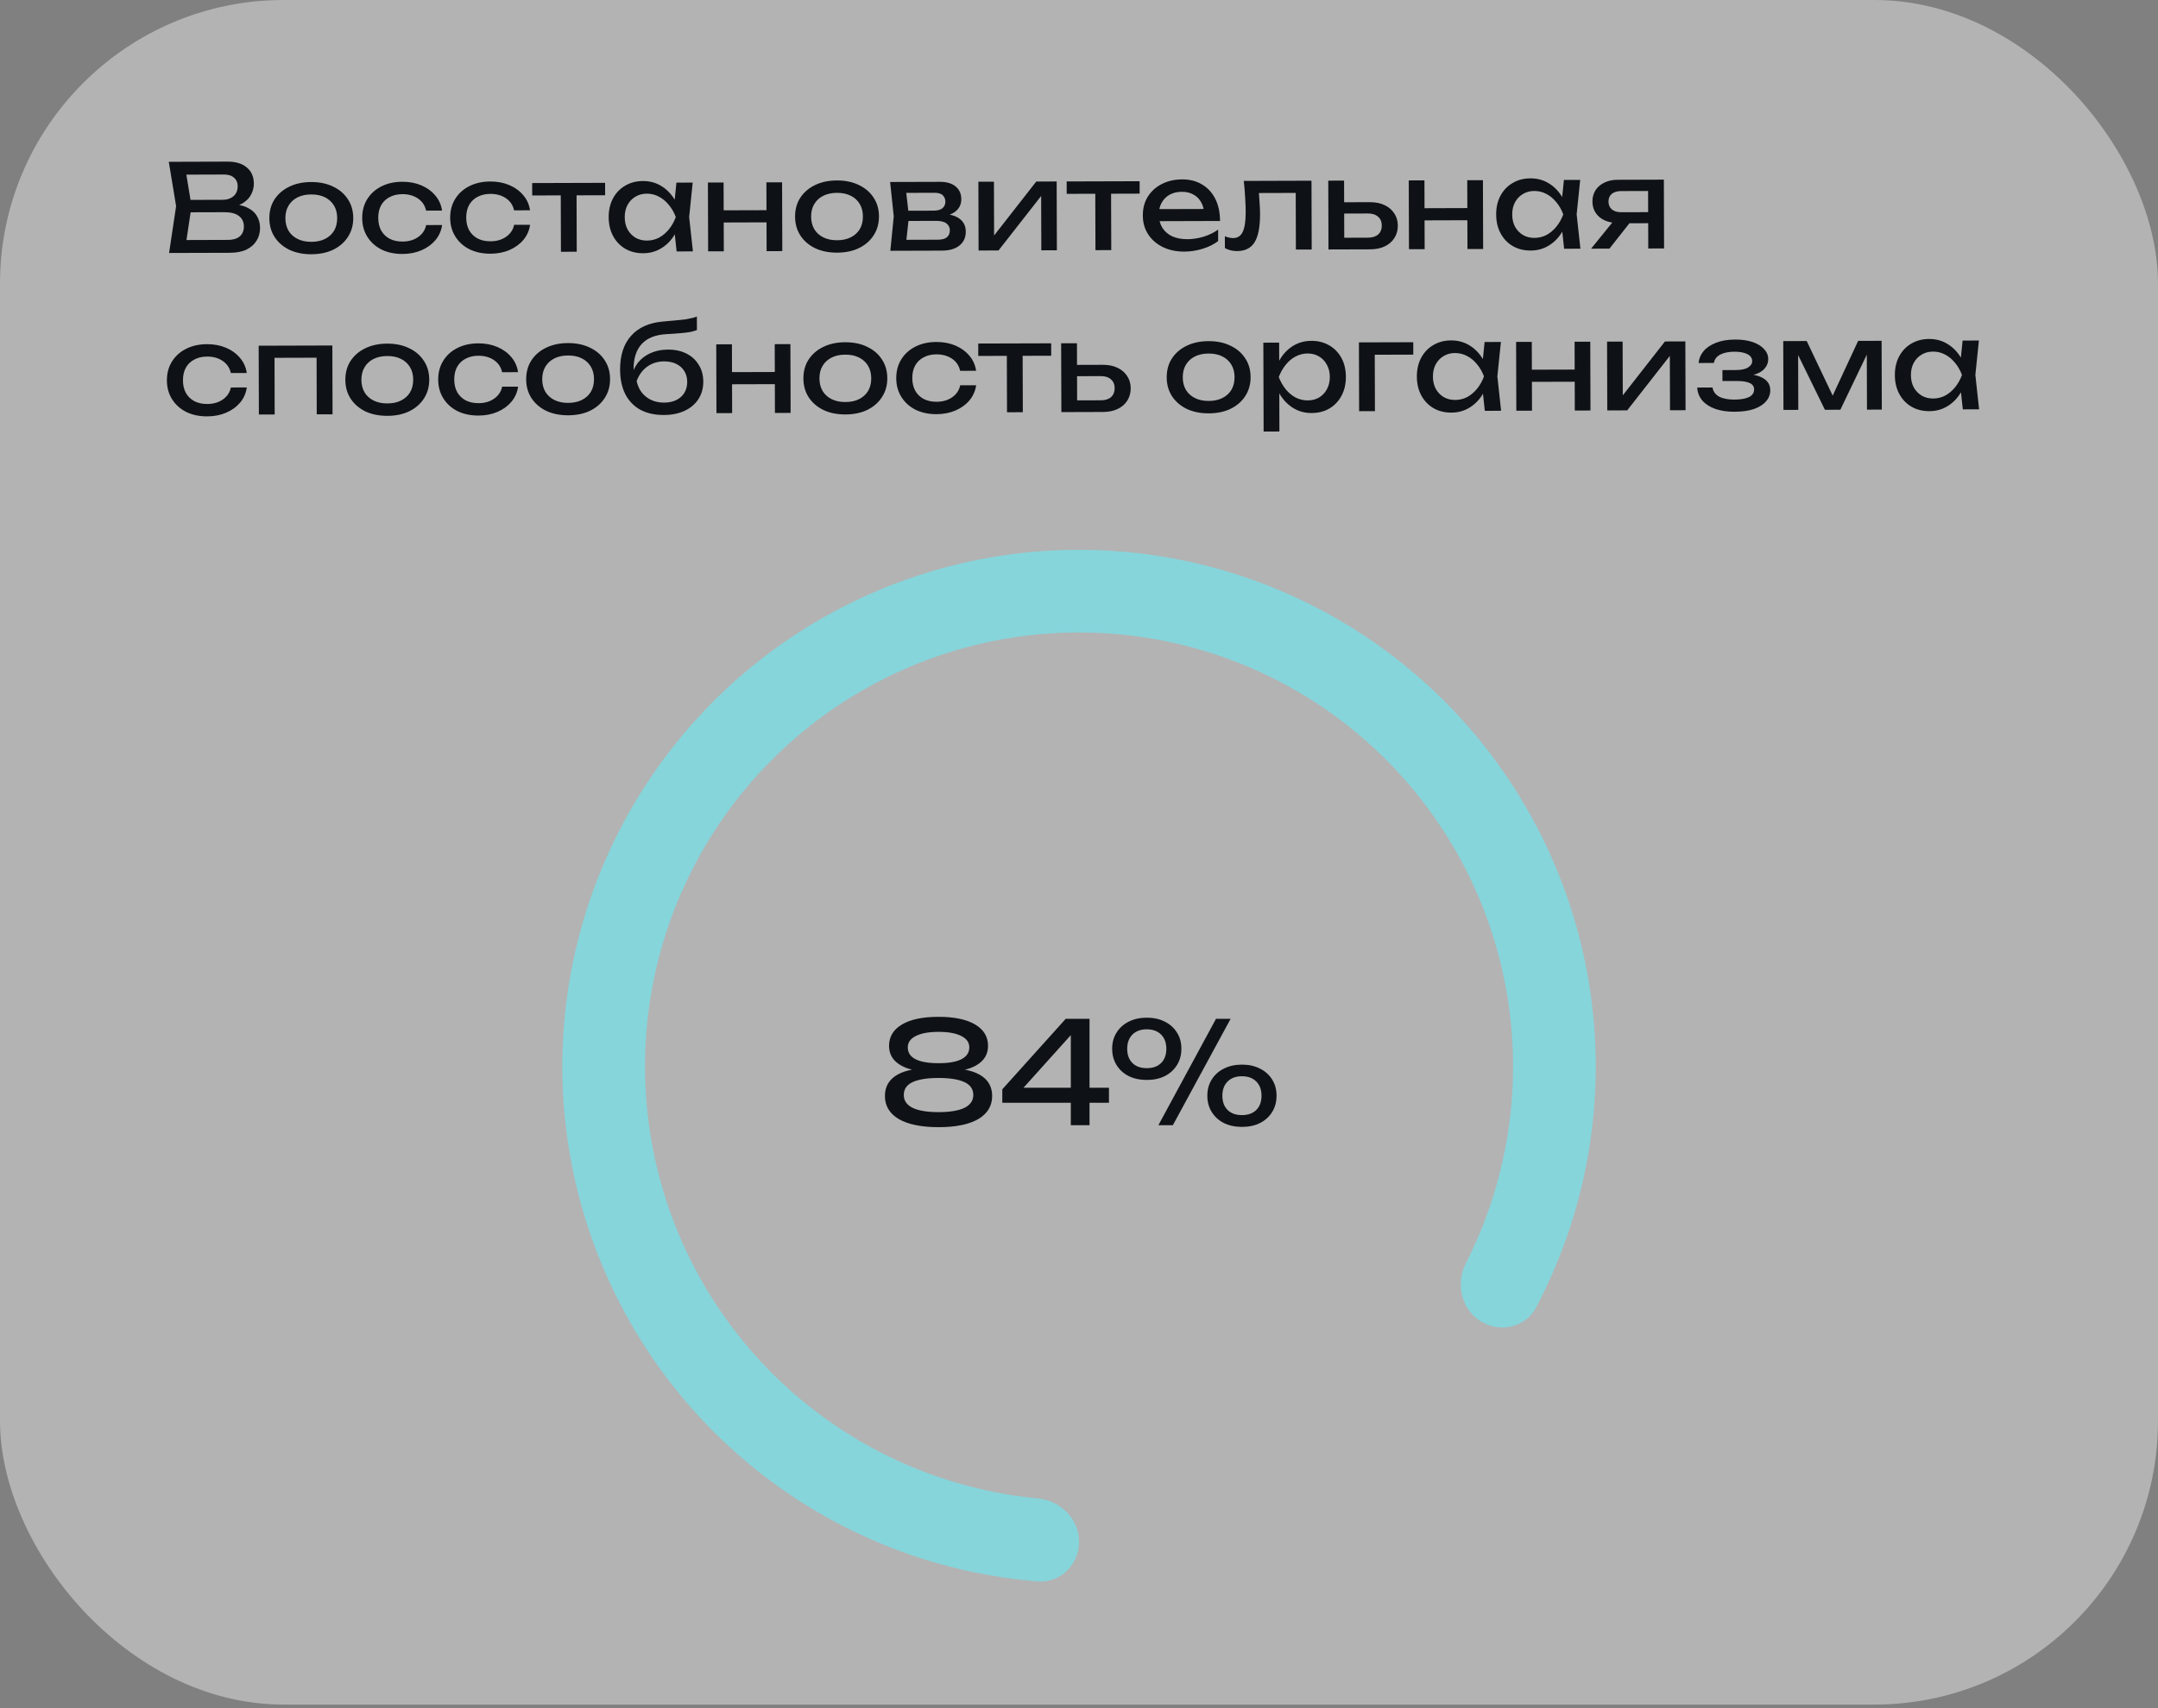 <?xml version="1.0" encoding="UTF-8"?> <svg xmlns="http://www.w3.org/2000/svg" width="120" height="95" viewBox="0 0 120 95" fill="none"><rect x="0" y="0" width="120" height="95" fill="#808080" stroke="none"/><rect width="120" height="94.802" rx="15.775" fill="white" fill-opacity="0.4"></rect><path d="M12.646 11.544L12.733 11.348C13.134 11.351 13.461 11.411 13.714 11.528C13.971 11.644 14.159 11.801 14.277 11.999C14.399 12.197 14.46 12.42 14.461 12.668C14.462 12.938 14.397 13.177 14.267 13.385C14.142 13.593 13.955 13.758 13.707 13.88C13.46 13.998 13.151 14.058 12.782 14.059L9.402 14.069L9.793 11.465L9.386 8.999L12.645 8.989C13.114 8.987 13.474 9.097 13.727 9.317C13.985 9.532 14.114 9.832 14.116 10.215C14.116 10.418 14.067 10.616 13.969 10.81C13.875 11 13.72 11.162 13.504 11.298C13.292 11.43 13.006 11.512 12.646 11.544ZM10.3 13.816L9.954 13.351L12.678 13.342C12.958 13.342 13.174 13.278 13.327 13.151C13.484 13.02 13.562 12.835 13.562 12.596C13.561 12.344 13.468 12.148 13.283 12.009C13.102 11.87 12.834 11.801 12.478 11.802L10.28 11.808L10.278 11.119L12.388 11.112C12.627 11.112 12.825 11.046 12.982 10.915C13.139 10.779 13.217 10.587 13.217 10.339C13.216 10.154 13.15 10.004 13.019 9.887C12.888 9.766 12.699 9.705 12.451 9.706L9.943 9.714L10.286 9.246L10.651 11.463L10.3 13.816ZM17.316 14.14C16.852 14.141 16.444 14.059 16.092 13.893C15.744 13.723 15.471 13.487 15.272 13.186C15.077 12.885 14.979 12.536 14.978 12.139C14.977 11.738 15.072 11.388 15.265 11.09C15.463 10.788 15.735 10.552 16.081 10.385C16.432 10.212 16.84 10.125 17.304 10.124C17.768 10.123 18.174 10.207 18.522 10.377C18.874 10.543 19.147 10.777 19.342 11.078C19.541 11.375 19.641 11.724 19.643 12.125C19.644 12.521 19.546 12.871 19.348 13.174C19.155 13.476 18.884 13.714 18.532 13.886C18.186 14.054 17.78 14.138 17.316 14.14ZM17.314 13.45C17.612 13.449 17.866 13.394 18.078 13.286C18.294 13.177 18.46 13.025 18.577 12.831C18.693 12.633 18.751 12.398 18.75 12.127C18.749 11.857 18.69 11.625 18.572 11.432C18.454 11.234 18.287 11.081 18.071 10.973C17.858 10.866 17.604 10.813 17.306 10.814C17.013 10.815 16.759 10.869 16.543 10.978C16.327 11.087 16.16 11.241 16.044 11.439C15.927 11.633 15.869 11.866 15.87 12.136C15.871 12.407 15.93 12.641 16.048 12.839C16.166 13.032 16.333 13.183 16.55 13.29C16.766 13.398 17.021 13.451 17.314 13.45ZM24.584 12.515C24.539 12.831 24.416 13.111 24.214 13.355C24.012 13.594 23.754 13.782 23.439 13.918C23.123 14.055 22.772 14.123 22.384 14.124C21.943 14.126 21.553 14.044 21.214 13.878C20.88 13.708 20.618 13.472 20.428 13.17C20.238 12.869 20.142 12.52 20.141 12.123C20.14 11.727 20.233 11.377 20.421 11.075C20.61 10.772 20.87 10.537 21.203 10.369C21.541 10.197 21.931 10.11 22.372 10.109C22.76 10.107 23.112 10.174 23.428 10.308C23.744 10.443 24.003 10.631 24.207 10.874C24.41 11.112 24.535 11.391 24.581 11.711L23.695 11.714C23.631 11.425 23.48 11.2 23.241 11.039C23.001 10.877 22.712 10.797 22.374 10.798C22.104 10.799 21.867 10.854 21.665 10.963C21.462 11.067 21.305 11.218 21.193 11.417C21.086 11.611 21.032 11.846 21.033 12.121C21.034 12.391 21.089 12.625 21.197 12.823C21.311 13.021 21.469 13.174 21.672 13.281C21.875 13.384 22.112 13.436 22.382 13.435C22.725 13.434 23.015 13.35 23.254 13.182C23.492 13.015 23.64 12.793 23.698 12.518L24.584 12.515ZM29.476 12.501C29.432 12.816 29.308 13.096 29.106 13.34C28.904 13.58 28.646 13.767 28.331 13.904C28.016 14.04 27.664 14.108 27.277 14.11C26.835 14.111 26.445 14.029 26.106 13.863C25.772 13.693 25.51 13.457 25.32 13.155C25.13 12.854 25.034 12.505 25.033 12.108C25.032 11.712 25.125 11.362 25.314 11.06C25.502 10.757 25.763 10.522 26.096 10.354C26.433 10.182 26.823 10.095 27.265 10.094C27.652 10.093 28.004 10.159 28.32 10.293C28.636 10.428 28.895 10.616 29.099 10.859C29.302 11.097 29.427 11.376 29.473 11.696L28.588 11.699C28.524 11.411 28.372 11.186 28.133 11.024C27.893 10.863 27.605 10.782 27.267 10.783C26.996 10.784 26.76 10.839 26.557 10.948C26.355 11.052 26.197 11.204 26.085 11.402C25.978 11.596 25.924 11.831 25.925 12.106C25.926 12.376 25.981 12.61 26.09 12.808C26.203 13.006 26.361 13.159 26.564 13.267C26.767 13.37 27.004 13.421 27.274 13.42C27.617 13.419 27.907 13.335 28.146 13.167C28.384 13 28.532 12.778 28.59 12.503L29.476 12.501ZM31.181 10.481L32.06 10.478L32.071 14L31.192 14.003L31.181 10.481ZM29.592 10.181L33.648 10.169L33.65 10.859L29.594 10.871L29.592 10.181ZM37.625 13.984L37.472 12.564L37.646 12.07L37.469 11.584L37.614 10.157L38.519 10.154L38.322 12.068L38.531 13.981L37.625 13.984ZM37.89 12.07C37.805 12.471 37.664 12.823 37.467 13.126C37.27 13.428 37.025 13.663 36.732 13.831C36.444 13.998 36.122 14.083 35.766 14.084C35.392 14.085 35.061 14.003 34.772 13.837C34.483 13.666 34.257 13.43 34.093 13.129C33.93 12.828 33.848 12.478 33.847 12.082C33.846 11.681 33.926 11.331 34.087 11.033C34.248 10.731 34.473 10.496 34.761 10.328C35.049 10.156 35.38 10.069 35.754 10.068C36.11 10.067 36.433 10.149 36.722 10.315C37.015 10.481 37.261 10.715 37.461 11.016C37.664 11.313 37.807 11.664 37.89 12.07ZM34.739 12.079C34.74 12.336 34.793 12.563 34.897 12.761C35.006 12.955 35.153 13.108 35.338 13.22C35.523 13.327 35.735 13.381 35.974 13.38C36.217 13.379 36.442 13.325 36.649 13.216C36.856 13.102 37.038 12.949 37.195 12.755C37.357 12.556 37.485 12.328 37.579 12.07C37.483 11.814 37.354 11.589 37.191 11.396C37.033 11.198 36.85 11.045 36.642 10.938C36.435 10.825 36.209 10.77 35.966 10.771C35.727 10.771 35.515 10.828 35.331 10.941C35.146 11.05 35 11.204 34.893 11.403C34.79 11.597 34.739 11.822 34.739 12.079ZM39.365 10.152L40.237 10.149L40.249 13.976L39.377 13.978L39.365 10.152ZM42.617 10.142L43.489 10.139L43.501 13.966L42.629 13.968L42.617 10.142ZM39.863 11.698L42.987 11.689L42.989 12.365L39.865 12.375L39.863 11.698ZM46.55 14.051C46.086 14.053 45.678 13.97 45.326 13.805C44.978 13.635 44.705 13.399 44.506 13.097C44.311 12.796 44.213 12.447 44.212 12.05C44.211 11.649 44.306 11.3 44.499 11.002C44.697 10.699 44.969 10.464 45.315 10.296C45.666 10.124 46.074 10.037 46.538 10.036C47.002 10.034 47.408 10.118 47.756 10.289C48.108 10.454 48.381 10.688 48.576 10.989C48.775 11.286 48.875 11.635 48.877 12.036C48.878 12.433 48.78 12.783 48.582 13.085C48.389 13.388 48.117 13.625 47.767 13.797C47.42 13.965 47.014 14.05 46.55 14.051ZM46.548 13.362C46.846 13.361 47.1 13.306 47.312 13.197C47.528 13.088 47.694 12.937 47.811 12.743C47.927 12.544 47.985 12.309 47.984 12.039C47.983 11.769 47.924 11.537 47.806 11.343C47.689 11.145 47.521 10.992 47.305 10.885C47.093 10.777 46.838 10.724 46.54 10.725C46.247 10.726 45.993 10.781 45.777 10.89C45.561 10.998 45.395 11.152 45.278 11.351C45.161 11.545 45.103 11.777 45.104 12.048C45.105 12.318 45.164 12.552 45.282 12.75C45.4 12.944 45.567 13.094 45.784 13.202C46.001 13.309 46.255 13.363 46.548 13.362ZM49.509 13.948L49.699 12.034L49.497 10.121L52.269 10.113C52.639 10.112 52.927 10.196 53.135 10.367C53.348 10.538 53.454 10.774 53.455 11.076C53.456 11.355 53.351 11.581 53.139 11.753C52.933 11.92 52.642 12.02 52.268 12.053L52.335 11.891C52.777 11.898 53.115 11.987 53.35 12.158C53.585 12.329 53.703 12.569 53.704 12.88C53.705 13.209 53.586 13.469 53.348 13.659C53.114 13.844 52.788 13.938 52.369 13.939L49.509 13.948ZM50.36 13.729L50.021 13.338L52.144 13.331C52.383 13.331 52.554 13.285 52.657 13.194C52.765 13.099 52.819 12.969 52.818 12.802C52.818 12.653 52.757 12.529 52.635 12.431C52.517 12.332 52.319 12.283 52.039 12.284L50.207 12.289L50.205 11.721L51.909 11.716C52.139 11.715 52.305 11.67 52.409 11.579C52.517 11.484 52.57 11.363 52.57 11.214C52.569 11.07 52.522 10.953 52.427 10.863C52.337 10.768 52.183 10.722 51.967 10.722L50.02 10.728L50.35 10.342L50.544 12.031L50.36 13.729ZM54.416 13.933L54.405 10.106L55.27 10.104L55.28 13.491L55.017 13.431L57.623 10.097L58.758 10.093L58.77 13.92L57.905 13.922L57.894 10.488L58.165 10.555L55.525 13.929L54.416 13.933ZM60.904 10.391L61.783 10.388L61.794 13.91L60.915 13.913L60.904 10.391ZM59.314 10.091L63.371 10.079L63.373 10.769L59.316 10.781L59.314 10.091ZM65.861 13.993C65.415 13.994 65.018 13.912 64.67 13.746C64.323 13.576 64.049 13.34 63.85 13.039C63.651 12.737 63.551 12.386 63.549 11.985C63.548 11.588 63.639 11.241 63.823 10.943C64.012 10.641 64.27 10.405 64.599 10.238C64.932 10.065 65.312 9.979 65.74 9.977C66.169 9.976 66.538 10.072 66.85 10.265C67.166 10.453 67.41 10.72 67.583 11.067C67.755 11.414 67.842 11.821 67.843 12.29L64.24 12.301L64.238 11.631L67.402 11.622L66.963 11.873C66.949 11.621 66.887 11.405 66.779 11.225C66.674 11.045 66.532 10.908 66.351 10.814C66.175 10.715 65.966 10.666 65.722 10.667C65.465 10.668 65.24 10.72 65.047 10.825C64.858 10.929 64.709 11.076 64.602 11.265C64.494 11.45 64.441 11.671 64.442 11.928C64.442 12.212 64.506 12.458 64.633 12.665C64.764 12.871 64.947 13.031 65.182 13.143C65.421 13.25 65.703 13.304 66.028 13.303C66.321 13.302 66.62 13.256 66.926 13.165C67.233 13.069 67.503 12.938 67.737 12.77L67.738 13.406C67.505 13.587 67.219 13.729 66.881 13.834C66.548 13.939 66.208 13.992 65.861 13.993ZM69.163 10.062L72.928 10.05L72.94 13.877L72.061 13.879L72.05 10.323L72.457 10.728L69.604 10.736L69.982 10.424C70.005 10.704 70.024 10.969 70.038 11.222C70.057 11.47 70.067 11.693 70.068 11.891C70.07 12.612 69.97 13.137 69.768 13.467C69.566 13.797 69.24 13.962 68.789 13.964C68.668 13.964 68.55 13.951 68.438 13.924C68.325 13.897 68.217 13.855 68.113 13.797L68.111 13.141C68.192 13.172 68.271 13.197 68.348 13.214C68.429 13.232 68.503 13.241 68.571 13.241C68.819 13.24 68.996 13.125 69.104 12.894C69.216 12.664 69.271 12.29 69.269 11.772C69.269 11.546 69.259 11.29 69.24 11.001C69.226 10.713 69.2 10.399 69.163 10.062ZM73.873 13.874L73.861 10.047L74.74 10.045L74.751 13.628L74.439 13.223L76.075 13.218C76.314 13.217 76.5 13.158 76.635 13.041C76.77 12.919 76.837 12.754 76.837 12.546C76.836 12.335 76.768 12.17 76.632 12.054C76.497 11.932 76.309 11.872 76.071 11.873L74.462 11.878L74.46 11.249L76.184 11.244C76.495 11.243 76.765 11.298 76.995 11.41C77.226 11.518 77.404 11.67 77.531 11.868C77.662 12.062 77.728 12.289 77.729 12.551C77.73 12.812 77.665 13.042 77.535 13.241C77.409 13.439 77.232 13.593 77.002 13.702C76.773 13.811 76.505 13.866 76.198 13.867L73.873 13.874ZM78.337 10.034L79.209 10.031L79.221 13.858L78.349 13.86L78.337 10.034ZM81.589 10.024L82.461 10.021L82.473 13.848L81.601 13.85L81.589 10.024ZM78.835 11.581L81.959 11.571L81.961 12.247L78.838 12.257L78.835 11.581ZM86.976 13.834L86.823 12.415L86.997 11.921L86.82 11.435L86.964 10.008L87.87 10.005L87.673 11.919L87.882 13.831L86.976 13.834ZM87.24 11.92C87.156 12.322 87.015 12.673 86.817 12.976C86.62 13.279 86.375 13.514 86.083 13.681C85.795 13.849 85.473 13.933 85.117 13.934C84.743 13.935 84.411 13.853 84.122 13.687C83.833 13.517 83.607 13.281 83.444 12.979C83.281 12.678 83.199 12.329 83.198 11.932C83.196 11.531 83.276 11.182 83.438 10.884C83.599 10.581 83.824 10.346 84.112 10.179C84.4 10.006 84.731 9.92 85.105 9.919C85.461 9.918 85.783 10 86.072 10.166C86.366 10.332 86.612 10.565 86.811 10.867C87.015 11.164 87.158 11.515 87.24 11.92ZM84.09 11.93C84.091 12.187 84.143 12.414 84.247 12.612C84.356 12.805 84.503 12.958 84.688 13.07C84.873 13.178 85.085 13.231 85.324 13.231C85.568 13.23 85.793 13.175 86 13.066C86.207 12.953 86.389 12.799 86.546 12.605C86.708 12.406 86.835 12.178 86.929 11.921C86.834 11.664 86.705 11.439 86.542 11.246C86.383 11.048 86.201 10.896 85.993 10.788C85.785 10.676 85.56 10.62 85.316 10.621C85.078 10.622 84.866 10.679 84.681 10.792C84.497 10.901 84.351 11.055 84.243 11.253C84.14 11.447 84.089 11.673 84.09 11.93ZM91.905 11.798L91.907 12.413L89.974 12.419L89.96 12.399C89.681 12.399 89.435 12.351 89.223 12.252C89.011 12.154 88.846 12.014 88.728 11.834C88.61 11.655 88.551 11.445 88.55 11.206C88.55 10.967 88.608 10.758 88.724 10.577C88.841 10.396 89.005 10.256 89.216 10.156C89.428 10.052 89.674 9.999 89.953 9.999L92.522 9.991L92.534 13.817L91.655 13.82L91.644 10.244L91.936 10.621L90.144 10.627C89.923 10.627 89.75 10.68 89.624 10.784C89.503 10.888 89.442 11.03 89.443 11.21C89.443 11.391 89.505 11.535 89.627 11.642C89.753 11.75 89.927 11.804 90.148 11.803L91.905 11.798ZM90.912 12.031L89.498 13.826L88.477 13.83L89.932 12.034L90.912 12.031ZM13.724 21.548C13.68 21.864 13.557 22.144 13.355 22.388C13.153 22.627 12.894 22.815 12.579 22.951C12.264 23.087 11.912 23.156 11.525 23.157C11.083 23.159 10.693 23.076 10.355 22.911C10.021 22.741 9.758 22.505 9.568 22.203C9.378 21.902 9.282 21.553 9.281 21.156C9.28 20.76 9.373 20.41 9.562 20.108C9.75 19.805 10.011 19.57 10.344 19.402C10.681 19.23 11.071 19.143 11.513 19.142C11.9 19.14 12.252 19.207 12.568 19.341C12.884 19.476 13.144 19.664 13.347 19.907C13.551 20.145 13.675 20.424 13.722 20.744L12.836 20.747C12.772 20.458 12.62 20.233 12.381 20.072C12.142 19.91 11.853 19.83 11.515 19.831C11.244 19.832 11.008 19.887 10.806 19.996C10.603 20.1 10.446 20.251 10.334 20.45C10.226 20.644 10.173 20.879 10.174 21.154C10.174 21.424 10.229 21.658 10.338 21.856C10.451 22.054 10.609 22.207 10.812 22.314C11.016 22.418 11.252 22.469 11.523 22.468C11.865 22.467 12.156 22.383 12.394 22.215C12.633 22.047 12.781 21.826 12.838 21.551L13.724 21.548ZM18.481 19.215L18.492 23.042L17.613 23.044L17.603 19.495L18.009 19.893L14.859 19.902L15.264 19.502L15.274 23.051L14.395 23.054L14.384 19.227L18.481 19.215ZM21.543 23.127C21.078 23.128 20.67 23.046 20.318 22.881C19.971 22.71 19.697 22.475 19.498 22.173C19.303 21.872 19.205 21.523 19.204 21.126C19.203 20.725 19.299 20.375 19.491 20.077C19.689 19.775 19.961 19.54 20.307 19.372C20.659 19.2 21.066 19.113 21.53 19.111C21.994 19.11 22.4 19.194 22.748 19.364C23.1 19.53 23.373 19.764 23.568 20.065C23.767 20.362 23.868 20.711 23.869 21.112C23.87 21.509 23.772 21.858 23.575 22.161C23.382 22.463 23.11 22.701 22.759 22.873C22.412 23.041 22.007 23.126 21.543 23.127ZM21.54 22.437C21.838 22.436 22.092 22.382 22.304 22.273C22.52 22.164 22.686 22.013 22.803 21.818C22.919 21.62 22.977 21.385 22.976 21.115C22.976 20.844 22.916 20.612 22.799 20.419C22.681 20.221 22.514 20.068 22.297 19.961C22.085 19.853 21.83 19.8 21.532 19.801C21.239 19.802 20.985 19.857 20.769 19.965C20.553 20.074 20.387 20.228 20.27 20.427C20.154 20.621 20.096 20.853 20.096 21.123C20.097 21.394 20.157 21.628 20.274 21.826C20.392 22.02 20.559 22.17 20.776 22.277C20.993 22.385 21.247 22.438 21.54 22.437ZM28.81 21.503C28.766 21.818 28.642 22.098 28.441 22.342C28.238 22.582 27.98 22.77 27.665 22.906C27.35 23.042 26.998 23.11 26.611 23.112C26.169 23.113 25.779 23.031 25.44 22.865C25.106 22.695 24.844 22.459 24.654 22.158C24.464 21.856 24.368 21.507 24.367 21.111C24.366 20.714 24.459 20.364 24.648 20.062C24.836 19.759 25.097 19.524 25.43 19.356C25.767 19.184 26.157 19.097 26.599 19.096C26.986 19.095 27.338 19.161 27.654 19.296C27.97 19.43 28.229 19.618 28.433 19.861C28.637 20.099 28.761 20.378 28.807 20.698L27.922 20.701C27.858 20.413 27.706 20.188 27.467 20.026C27.227 19.865 26.939 19.785 26.601 19.785C26.33 19.786 26.094 19.841 25.891 19.95C25.689 20.054 25.531 20.206 25.419 20.404C25.312 20.598 25.258 20.833 25.259 21.108C25.26 21.378 25.315 21.613 25.424 21.811C25.537 22.008 25.695 22.161 25.898 22.269C26.101 22.372 26.338 22.423 26.609 22.422C26.951 22.421 27.242 22.337 27.48 22.169C27.718 22.002 27.866 21.78 27.924 21.505L28.81 21.503ZM31.598 23.097C31.133 23.098 30.725 23.016 30.373 22.85C30.026 22.68 29.752 22.444 29.553 22.143C29.358 21.841 29.26 21.492 29.259 21.096C29.258 20.695 29.354 20.345 29.547 20.047C29.744 19.744 30.016 19.509 30.362 19.341C30.713 19.169 31.121 19.082 31.585 19.081C32.05 19.079 32.455 19.164 32.803 19.334C33.155 19.5 33.428 19.733 33.623 20.035C33.822 20.331 33.922 20.68 33.924 21.082C33.925 21.478 33.827 21.828 33.63 22.13C33.437 22.433 33.165 22.67 32.814 22.843C32.467 23.011 32.062 23.095 31.598 23.097ZM31.595 22.407C31.893 22.406 32.147 22.351 32.359 22.242C32.575 22.134 32.741 21.982 32.858 21.788C32.974 21.589 33.032 21.355 33.031 21.084C33.031 20.814 32.971 20.582 32.853 20.389C32.736 20.191 32.569 20.038 32.352 19.93C32.14 19.823 31.885 19.77 31.587 19.77C31.294 19.771 31.04 19.826 30.824 19.935C30.608 20.044 30.442 20.198 30.325 20.396C30.208 20.59 30.151 20.823 30.151 21.093C30.152 21.363 30.212 21.598 30.329 21.796C30.447 21.989 30.614 22.14 30.831 22.247C31.048 22.355 31.302 22.408 31.595 22.407ZM36.916 23.08C36.407 23.082 35.969 22.984 35.603 22.787C35.242 22.585 34.964 22.295 34.769 21.917C34.579 21.539 34.483 21.084 34.481 20.553C34.479 19.759 34.684 19.132 35.097 18.671C35.511 18.21 36.102 17.947 36.873 17.882C37.184 17.854 37.441 17.83 37.644 17.812C37.851 17.793 38.02 17.774 38.15 17.756C38.281 17.733 38.391 17.71 38.481 17.688C38.576 17.665 38.666 17.637 38.752 17.606L38.754 18.356C38.668 18.392 38.553 18.426 38.409 18.458C38.265 18.486 38.083 18.509 37.862 18.528C37.641 18.546 37.371 18.565 37.051 18.584C36.447 18.618 35.992 18.799 35.687 19.129C35.381 19.459 35.23 19.928 35.231 20.537L35.232 20.753L35.185 20.699C35.283 20.433 35.424 20.207 35.608 20.022C35.797 19.837 36.022 19.694 36.283 19.594C36.544 19.494 36.83 19.444 37.141 19.443C37.533 19.441 37.876 19.515 38.17 19.663C38.463 19.81 38.691 20.019 38.854 20.289C39.022 20.555 39.106 20.865 39.107 21.221C39.108 21.596 39.017 21.922 38.833 22.203C38.654 22.478 38.4 22.693 38.071 22.847C37.743 23.001 37.358 23.079 36.916 23.08ZM36.934 22.391C37.195 22.39 37.421 22.342 37.61 22.247C37.803 22.152 37.951 22.018 38.055 21.847C38.162 21.671 38.216 21.468 38.215 21.238C38.214 21.008 38.16 20.807 38.051 20.636C37.947 20.465 37.798 20.333 37.603 20.239C37.414 20.145 37.188 20.098 36.927 20.099C36.575 20.1 36.265 20.196 35.995 20.386C35.73 20.576 35.532 20.845 35.402 21.192C35.48 21.561 35.655 21.854 35.926 22.069C36.201 22.285 36.537 22.392 36.934 22.391ZM39.828 19.151L40.7 19.148L40.712 22.974L39.84 22.977L39.828 19.151ZM43.08 19.141L43.952 19.138L43.964 22.964L43.092 22.967L43.08 19.141ZM40.326 20.697L43.45 20.688L43.452 21.364L40.328 21.373L40.326 20.697ZM47.013 23.05C46.549 23.051 46.141 22.969 45.789 22.803C45.441 22.633 45.168 22.397 44.969 22.096C44.774 21.795 44.676 21.446 44.675 21.049C44.674 20.648 44.77 20.298 44.962 20C45.16 19.698 45.432 19.462 45.778 19.295C46.129 19.122 46.537 19.035 47.001 19.034C47.465 19.033 47.871 19.117 48.219 19.287C48.571 19.453 48.844 19.686 49.039 19.988C49.238 20.285 49.338 20.634 49.34 21.035C49.341 21.431 49.243 21.781 49.045 22.084C48.852 22.386 48.581 22.624 48.23 22.796C47.883 22.964 47.477 23.049 47.013 23.05ZM47.011 22.36C47.309 22.359 47.563 22.305 47.775 22.196C47.991 22.087 48.157 21.935 48.274 21.741C48.39 21.543 48.448 21.308 48.447 21.038C48.446 20.767 48.387 20.535 48.269 20.342C48.152 20.144 47.984 19.991 47.768 19.884C47.556 19.776 47.301 19.723 47.003 19.724C46.71 19.725 46.456 19.779 46.24 19.888C46.024 19.997 45.858 20.151 45.741 20.349C45.624 20.544 45.566 20.776 45.567 21.046C45.568 21.317 45.627 21.551 45.745 21.749C45.863 21.942 46.03 22.093 46.247 22.2C46.464 22.308 46.718 22.361 47.011 22.36ZM54.281 21.426C54.236 21.741 54.113 22.021 53.911 22.265C53.709 22.505 53.451 22.692 53.136 22.828C52.82 22.965 52.469 23.033 52.081 23.035C51.64 23.036 51.25 22.954 50.911 22.788C50.577 22.618 50.315 22.382 50.125 22.08C49.935 21.779 49.839 21.43 49.838 21.033C49.837 20.637 49.93 20.287 50.118 19.985C50.307 19.682 50.568 19.447 50.901 19.279C51.238 19.107 51.628 19.02 52.069 19.019C52.457 19.018 52.809 19.084 53.125 19.218C53.441 19.353 53.7 19.541 53.904 19.784C54.107 20.022 54.232 20.301 54.278 20.621L53.392 20.624C53.328 20.335 53.177 20.111 52.938 19.949C52.698 19.788 52.41 19.707 52.071 19.708C51.801 19.709 51.565 19.764 51.362 19.873C51.16 19.977 51.002 20.128 50.89 20.327C50.783 20.521 50.729 20.756 50.73 21.031C50.731 21.301 50.786 21.535 50.895 21.733C51.008 21.931 51.166 22.084 51.369 22.192C51.572 22.295 51.809 22.346 52.079 22.345C52.422 22.344 52.712 22.26 52.951 22.092C53.189 21.925 53.337 21.703 53.395 21.428L54.281 21.426ZM55.986 19.406L56.865 19.403L56.876 22.925L55.997 22.928L55.986 19.406ZM54.397 19.106L58.453 19.094L58.455 19.784L54.399 19.796L54.397 19.106ZM59.019 22.919L59.007 19.092L59.886 19.09L59.897 22.673L59.585 22.268L61.221 22.263C61.46 22.262 61.647 22.203 61.781 22.086C61.916 21.964 61.983 21.799 61.983 21.592C61.982 21.38 61.914 21.215 61.778 21.099C61.643 20.977 61.456 20.917 61.217 20.918L59.608 20.923L59.606 20.294L61.33 20.289C61.641 20.288 61.911 20.343 62.142 20.455C62.372 20.563 62.55 20.715 62.677 20.913C62.808 21.107 62.874 21.334 62.875 21.596C62.876 21.857 62.811 22.087 62.681 22.286C62.556 22.485 62.378 22.638 62.148 22.747C61.919 22.856 61.651 22.911 61.344 22.912L59.019 22.919ZM67.216 22.989C66.751 22.99 66.343 22.908 65.991 22.742C65.644 22.572 65.37 22.336 65.171 22.035C64.976 21.733 64.878 21.384 64.877 20.988C64.876 20.587 64.972 20.237 65.165 19.939C65.362 19.637 65.634 19.401 65.981 19.233C66.332 19.061 66.739 18.974 67.204 18.973C67.668 18.971 68.074 19.056 68.421 19.226C68.773 19.392 69.047 19.625 69.241 19.927C69.441 20.224 69.541 20.573 69.542 20.974C69.543 21.37 69.445 21.72 69.248 22.023C69.055 22.325 68.783 22.562 68.432 22.735C68.085 22.903 67.68 22.987 67.216 22.989ZM67.214 22.299C67.511 22.298 67.766 22.243 67.977 22.134C68.193 22.026 68.359 21.874 68.476 21.68C68.593 21.481 68.65 21.247 68.65 20.976C68.649 20.706 68.59 20.474 68.472 20.281C68.354 20.083 68.187 19.93 67.97 19.822C67.758 19.715 67.503 19.662 67.206 19.663C66.913 19.663 66.658 19.718 66.442 19.827C66.226 19.936 66.06 20.09 65.943 20.288C65.827 20.482 65.769 20.715 65.77 20.985C65.77 21.256 65.83 21.49 65.948 21.688C66.065 21.881 66.233 22.032 66.449 22.139C66.666 22.247 66.921 22.3 67.214 22.299ZM70.251 19.058L71.129 19.056L71.133 20.387L71.093 20.523L71.096 21.294L71.137 21.53L71.144 23.998L70.266 24L70.251 19.058ZM70.797 20.97C70.882 20.564 71.022 20.212 71.22 19.914C71.417 19.611 71.66 19.376 71.948 19.209C72.24 19.041 72.565 18.957 72.921 18.956C73.295 18.954 73.626 19.039 73.915 19.209C74.204 19.375 74.43 19.609 74.594 19.91C74.757 20.207 74.839 20.557 74.84 20.958C74.841 21.354 74.761 21.704 74.6 22.006C74.439 22.309 74.214 22.546 73.926 22.718C73.638 22.886 73.307 22.97 72.933 22.971C72.577 22.972 72.254 22.89 71.965 22.724C71.676 22.558 71.43 22.325 71.226 22.023C71.027 21.722 70.884 21.371 70.797 20.97ZM73.948 20.96C73.947 20.703 73.892 20.478 73.783 20.285C73.679 20.087 73.534 19.934 73.349 19.826C73.164 19.714 72.952 19.659 72.713 19.659C72.474 19.66 72.249 19.717 72.038 19.83C71.831 19.939 71.649 20.093 71.492 20.292C71.334 20.486 71.207 20.712 71.108 20.969C71.208 21.226 71.337 21.453 71.496 21.651C71.654 21.844 71.837 21.997 72.045 22.109C72.257 22.216 72.482 22.27 72.721 22.269C72.96 22.268 73.172 22.213 73.356 22.105C73.541 21.991 73.684 21.838 73.787 21.644C73.895 21.445 73.948 21.217 73.948 20.96ZM78.587 19.033L78.589 19.723L76.041 19.73L76.445 19.323L76.456 22.866L75.577 22.869L75.565 19.042L78.587 19.033ZM82.566 22.848L82.413 21.428L82.588 20.934L82.41 20.448L82.555 19.021L83.461 19.018L83.264 20.932L83.472 22.845L82.566 22.848ZM82.831 20.933C82.746 21.335 82.606 21.687 82.408 21.989C82.211 22.292 81.966 22.527 81.673 22.695C81.385 22.862 81.064 22.947 80.707 22.948C80.333 22.949 80.002 22.867 79.713 22.701C79.424 22.53 79.198 22.294 79.035 21.993C78.871 21.691 78.789 21.342 78.788 20.946C78.787 20.545 78.867 20.195 79.028 19.897C79.19 19.595 79.414 19.36 79.702 19.192C79.99 19.02 80.321 18.933 80.695 18.932C81.051 18.931 81.374 19.013 81.663 19.179C81.956 19.345 82.203 19.579 82.402 19.88C82.606 20.177 82.749 20.528 82.831 20.933ZM79.68 20.943C79.681 21.2 79.734 21.427 79.838 21.625C79.947 21.819 80.094 21.972 80.279 22.084C80.464 22.191 80.676 22.245 80.915 22.244C81.158 22.243 81.383 22.189 81.591 22.08C81.797 21.966 81.98 21.813 82.137 21.618C82.298 21.42 82.426 21.192 82.52 20.934C82.424 20.678 82.295 20.453 82.133 20.259C81.974 20.062 81.791 19.909 81.584 19.802C81.376 19.689 81.15 19.634 80.907 19.634C80.668 19.635 80.457 19.692 80.272 19.805C80.088 19.914 79.942 20.068 79.834 20.267C79.731 20.461 79.68 20.686 79.68 20.943ZM84.306 19.016L85.178 19.013L85.19 22.84L84.318 22.842L84.306 19.016ZM87.558 19.006L88.43 19.003L88.442 22.83L87.57 22.832L87.558 19.006ZM84.805 20.562L87.928 20.553L87.93 21.229L84.807 21.238L84.805 20.562ZM89.375 22.827L89.364 19L90.229 18.998L90.239 22.385L89.975 22.325L92.582 18.991L93.717 18.987L93.729 22.814L92.864 22.816L92.853 19.382L93.124 19.449L90.484 22.823L89.375 22.827ZM96.449 22.9C96.043 22.901 95.687 22.848 95.38 22.741C95.078 22.634 94.838 22.479 94.662 22.277C94.49 22.075 94.395 21.834 94.376 21.554L95.228 21.552C95.264 21.772 95.386 21.941 95.594 22.058C95.806 22.17 96.091 22.225 96.447 22.224C96.789 22.223 97.057 22.177 97.251 22.086C97.444 21.991 97.541 21.847 97.54 21.653C97.54 21.495 97.458 21.378 97.296 21.302C97.138 21.226 96.885 21.188 96.538 21.189L95.781 21.192L95.779 20.583L96.516 20.581C96.827 20.58 97.057 20.532 97.205 20.437C97.358 20.342 97.434 20.224 97.434 20.085C97.433 19.913 97.343 19.783 97.162 19.693C96.982 19.604 96.745 19.559 96.452 19.56C96.127 19.561 95.864 19.614 95.662 19.718C95.459 19.823 95.34 19.978 95.305 20.186L94.453 20.188C94.475 19.945 94.566 19.726 94.728 19.532C94.894 19.333 95.126 19.177 95.423 19.063C95.72 18.945 96.074 18.886 96.484 18.884C96.858 18.883 97.182 18.929 97.458 19.023C97.733 19.117 97.945 19.247 98.094 19.413C98.248 19.575 98.325 19.762 98.326 19.974C98.326 20.145 98.273 20.303 98.165 20.448C98.062 20.592 97.898 20.708 97.673 20.794C97.452 20.88 97.166 20.924 96.814 20.925L96.814 20.81C97.328 20.79 97.727 20.859 98.011 21.016C98.296 21.168 98.438 21.398 98.439 21.704C98.44 21.934 98.362 22.139 98.205 22.32C98.052 22.501 97.827 22.643 97.53 22.748C97.233 22.848 96.872 22.899 96.449 22.9ZM99.173 22.797L99.161 18.971L100.466 18.967L102.085 22.369L101.74 22.37L103.326 18.958L104.63 18.954L104.642 22.781L103.817 22.783L103.806 19.247L104.036 19.247L102.337 22.788L101.478 22.79L99.757 19.273L99.987 19.266L99.998 22.795L99.173 22.797ZM109.146 22.767L108.993 21.348L109.168 20.854L108.99 20.367L109.135 18.941L110.041 18.938L109.844 20.852L110.052 22.764L109.146 22.767ZM109.411 20.853C109.327 21.254 109.186 21.606 108.988 21.909C108.791 22.212 108.546 22.447 108.253 22.614C107.965 22.782 107.643 22.866 107.287 22.867C106.913 22.868 106.582 22.786 106.293 22.62C106.004 22.45 105.778 22.214 105.615 21.912C105.452 21.611 105.369 21.262 105.368 20.865C105.367 20.464 105.447 20.114 105.608 19.817C105.77 19.514 105.994 19.279 106.282 19.111C106.57 18.939 106.901 18.853 107.275 18.852C107.631 18.851 107.954 18.933 108.243 19.099C108.536 19.265 108.783 19.498 108.982 19.8C109.186 20.096 109.329 20.448 109.411 20.853ZM106.261 20.863C106.261 21.119 106.314 21.347 106.418 21.545C106.527 21.738 106.674 21.891 106.859 22.003C107.044 22.111 107.256 22.164 107.495 22.164C107.738 22.163 107.963 22.108 108.17 21.999C108.377 21.886 108.559 21.732 108.717 21.538C108.878 21.339 109.006 21.111 109.1 20.854C109.005 20.597 108.875 20.372 108.713 20.179C108.554 19.981 108.371 19.828 108.164 19.721C107.956 19.609 107.73 19.553 107.487 19.554C107.248 19.555 107.036 19.612 106.852 19.725C106.668 19.834 106.522 19.987 106.414 20.186C106.311 20.38 106.26 20.606 106.261 20.863Z" fill="#0E1115"></path><path d="M52.19 56.552C53.068 56.552 53.746 56.694 54.225 56.978C54.703 57.262 54.942 57.659 54.942 58.169C54.942 58.637 54.724 58.997 54.288 59.25C53.851 59.502 53.241 59.62 52.458 59.605V59.439C53.32 59.392 53.988 59.499 54.461 59.762C54.934 60.025 55.171 60.422 55.171 60.953C55.171 61.505 54.913 61.934 54.398 62.239C53.883 62.539 53.147 62.688 52.19 62.688C51.238 62.688 50.502 62.539 49.981 62.239C49.466 61.934 49.208 61.505 49.208 60.953C49.208 60.422 49.445 60.025 49.918 59.762C50.397 59.494 51.064 59.386 51.922 59.439V59.605C51.143 59.62 50.533 59.502 50.092 59.25C49.655 58.997 49.437 58.637 49.437 58.169C49.437 57.659 49.676 57.262 50.155 56.978C50.633 56.694 51.312 56.552 52.19 56.552ZM52.19 61.852C52.815 61.852 53.294 61.774 53.625 61.616C53.956 61.453 54.122 61.214 54.122 60.898C54.122 60.572 53.956 60.333 53.625 60.18C53.294 60.028 52.815 59.952 52.19 59.952C51.564 59.952 51.086 60.028 50.754 60.18C50.423 60.333 50.257 60.572 50.257 60.898C50.257 61.214 50.423 61.453 50.754 61.616C51.086 61.774 51.564 61.852 52.19 61.852ZM52.19 59.131C52.553 59.131 52.86 59.1 53.112 59.037C53.37 58.974 53.565 58.876 53.696 58.745C53.833 58.613 53.901 58.45 53.901 58.256C53.901 57.977 53.751 57.764 53.452 57.617C53.157 57.465 52.736 57.388 52.19 57.388C51.648 57.388 51.227 57.465 50.928 57.617C50.628 57.764 50.478 57.977 50.478 58.256C50.478 58.45 50.544 58.613 50.675 58.745C50.812 58.876 51.007 58.974 51.259 59.037C51.517 59.1 51.827 59.131 52.19 59.131ZM60.586 56.663V62.578H59.545V57.096H59.971L56.579 60.867L56.555 60.496H61.666V61.332H55.735V60.583L59.261 56.663H60.586ZM63.769 60.062C63.39 60.062 63.056 59.991 62.767 59.849C62.478 59.702 62.252 59.497 62.089 59.234C61.925 58.971 61.844 58.669 61.844 58.327C61.844 57.985 61.925 57.685 62.089 57.428C62.252 57.165 62.478 56.962 62.767 56.82C63.056 56.673 63.39 56.599 63.769 56.599C64.152 56.599 64.486 56.673 64.77 56.82C65.059 56.962 65.285 57.165 65.448 57.428C65.612 57.685 65.693 57.985 65.693 58.327C65.693 58.669 65.612 58.971 65.448 59.234C65.285 59.497 65.059 59.702 64.77 59.849C64.486 59.991 64.152 60.062 63.769 60.062ZM63.769 59.407C64.105 59.407 64.371 59.313 64.565 59.123C64.76 58.929 64.857 58.663 64.857 58.327C64.857 57.996 64.76 57.733 64.565 57.538C64.371 57.344 64.105 57.246 63.769 57.246C63.432 57.246 63.166 57.344 62.972 57.538C62.777 57.733 62.68 57.996 62.68 58.327C62.68 58.663 62.777 58.929 62.972 59.123C63.166 59.313 63.432 59.407 63.769 59.407ZM69.061 62.673C68.682 62.673 68.348 62.602 68.059 62.46C67.77 62.313 67.544 62.108 67.381 61.845C67.218 61.582 67.136 61.279 67.136 60.938C67.136 60.596 67.218 60.296 67.381 60.038C67.544 59.776 67.77 59.573 68.059 59.431C68.348 59.284 68.682 59.21 69.061 59.21C69.445 59.21 69.779 59.284 70.062 59.431C70.352 59.573 70.578 59.776 70.741 60.038C70.904 60.296 70.985 60.596 70.985 60.938C70.985 61.279 70.904 61.582 70.741 61.845C70.578 62.108 70.352 62.313 70.062 62.46C69.779 62.602 69.445 62.673 69.061 62.673ZM69.061 62.018C69.397 62.018 69.663 61.923 69.858 61.734C70.052 61.54 70.149 61.274 70.149 60.938C70.149 60.606 70.052 60.343 69.858 60.149C69.663 59.954 69.397 59.857 69.061 59.857C68.724 59.857 68.459 59.954 68.264 60.149C68.07 60.343 67.972 60.606 67.972 60.938C67.972 61.274 68.07 61.54 68.264 61.734C68.459 61.923 68.724 62.018 69.061 62.018ZM67.618 56.663H68.43L65.22 62.578H64.415L67.618 56.663Z" fill="#0E1115"></path><g clip-path="url(#clip0_11078_77486)"><path d="M60.002 85.744C60.002 87.014 58.971 88.052 57.706 87.951C52.149 87.506 46.823 85.451 42.392 82.014C37.353 78.105 33.758 72.632 32.172 66.456C30.586 60.28 31.1 53.752 33.633 47.9C36.165 42.047 40.572 37.204 46.16 34.132C51.748 31.06 58.199 29.934 64.497 30.932C70.795 31.929 76.582 34.994 80.947 39.642C85.312 44.29 88.007 50.258 88.607 56.607C89.135 62.19 88.016 67.787 85.414 72.718C84.822 73.841 83.393 74.155 82.321 73.475V73.475C81.249 72.794 80.942 71.378 81.517 70.246C83.582 66.185 84.462 61.606 84.03 57.039C83.526 51.707 81.262 46.693 77.596 42.789C73.929 38.884 69.068 36.31 63.778 35.472C58.487 34.635 53.068 35.58 48.375 38.161C43.681 40.741 39.979 44.809 37.852 49.725C35.724 54.641 35.293 60.125 36.625 65.313C37.957 70.501 40.977 75.098 45.209 78.381C48.834 81.193 53.171 82.903 57.707 83.336C58.97 83.457 60.002 84.475 60.002 85.744V85.744Z" fill="#86D5DB"></path></g><defs><clipPath id="clip0_11078_77486"><rect width="57.465" height="57.465" fill="white" transform="translate(31.27 30.578)"></rect></clipPath></defs></svg> 